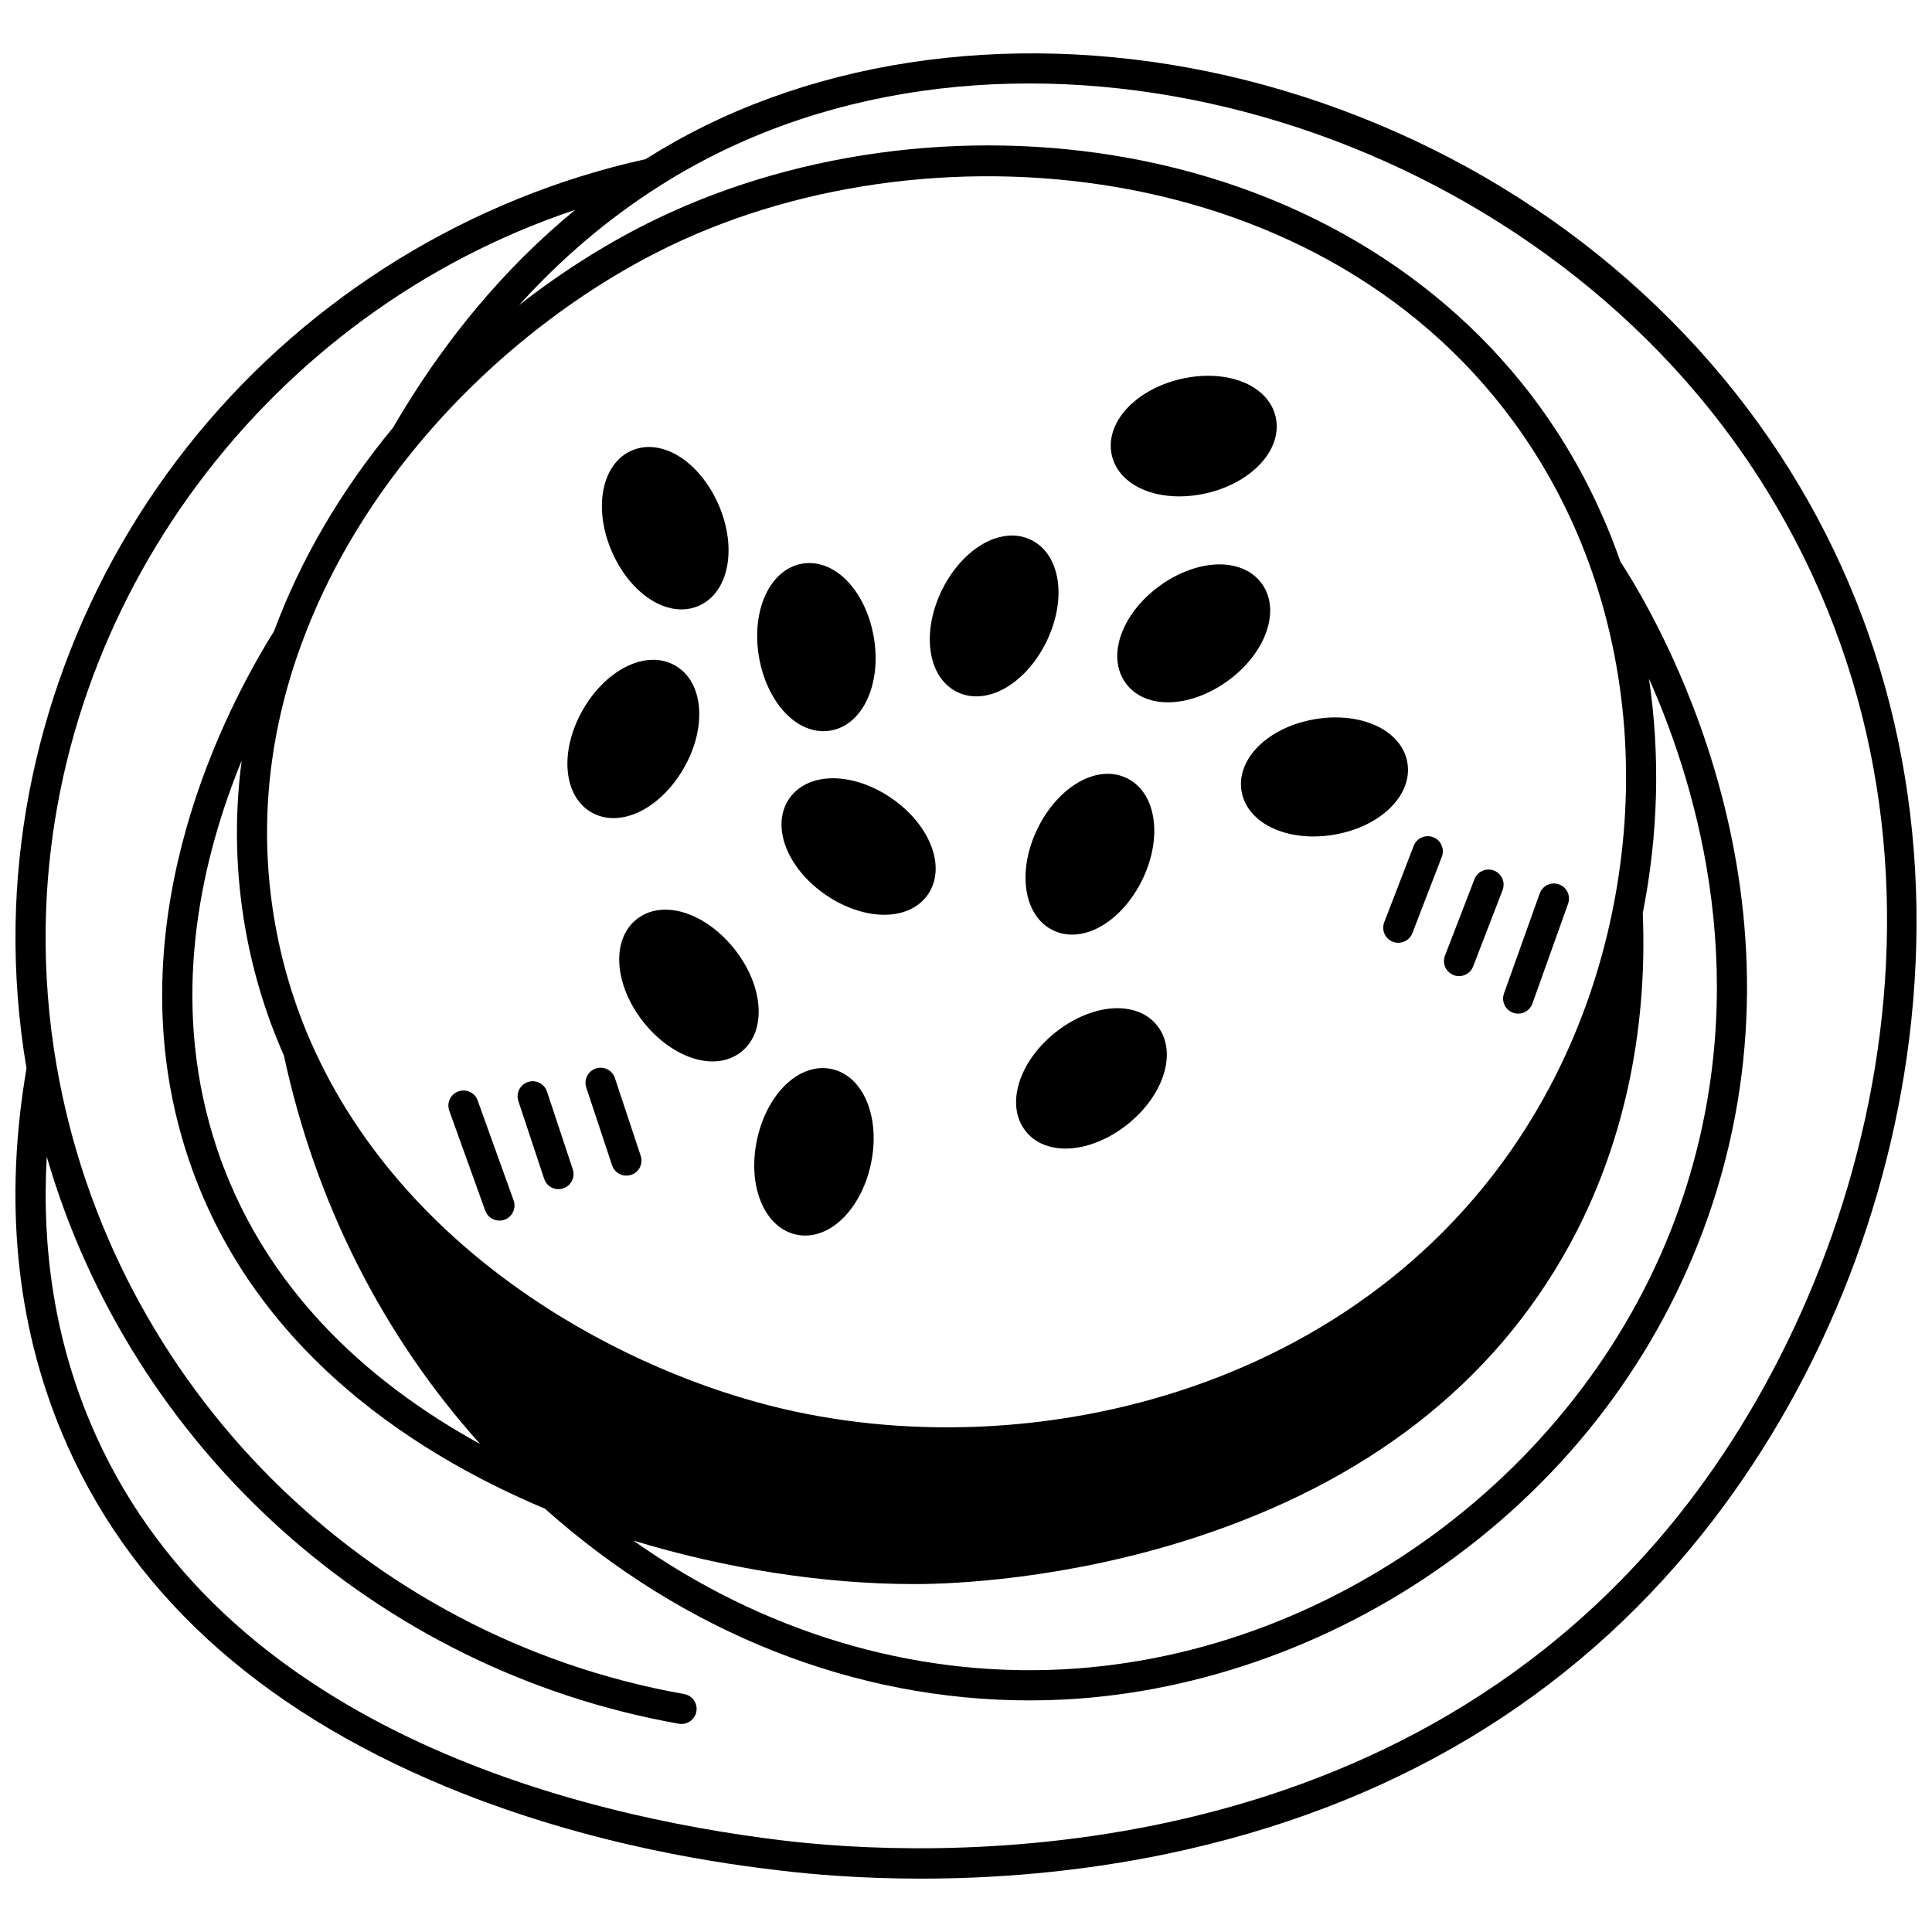 <?xml version="1.0" encoding="UTF-8"?>
<!-- Uploaded to: ICON Repo, www.svgrepo.com, Generator: ICON Repo Mixer Tools -->
<svg width="800px" height="800px" version="1.1" viewBox="144 144 512 512" xmlns="http://www.w3.org/2000/svg">
 <defs>
  <clipPath id="a">
   <path d="m148.09 158h503.81v484h-503.81z"/>
  </clipPath>
 </defs>
 <g clip-path="url(#a)">
  <path d="m615.76 264.57c-30.023-45.891-76.688-80.168-131.4-96.52-53.207-15.898-109.1-12.543-153.34 9.207-5.43 2.668-10.785 5.672-15.938 8.922-46.309 10.219-88.449 36.07-118.73 72.859-30.324 36.844-47.453 83.031-48.227 130.05-0.207 12.738 0.773 25.527 2.898 38.023-5.965 34.891-2.824 67.379 9.355 96.566 17.289 41.445 51.559 73.012 101.86 93.832 39.312 16.27 76.082 20.703 88.164 22.16 8.875 1.074 21.906 2.188 37.695 2.188 18.602 0 41.035-1.547 65.004-6.539 59.141-12.316 106.92-40.848 142.01-84.793 30.508-38.215 50.184-86.527 55.398-136.04 5.731-54.547-6.281-106.38-34.754-149.91zm-26.902 280.96c-77.625 97.227-201.41 90.559-237.5 86.199-53.973-6.512-149.59-29.605-183.6-111.13-8.992-21.543-12.777-45.039-11.367-70.07 22.328 76.953 87.148 136.04 167.52 150.28 0.234 0.043 0.469 0.062 0.703 0.062 1.902 0 3.59-1.363 3.934-3.301 0.387-2.176-1.066-4.25-3.238-4.633-84.789-15.02-151.6-81.887-166.29-166.41-0.008-0.039-0.012-0.074-0.02-0.113-2.121-12.215-3.094-24.73-2.891-37.195 1.422-85.984 59.238-162.56 140.34-189.61-18.684 15.324-34.879 34.656-48.297 57.719-13.887 16.82-24.488 34.961-31.527 53.934-12.941 20.723-40.758 74.445-24.895 132.49 15.152 55.453 60.805 84.996 96.691 100.07 36.949 32.957 82.184 50.801 128.36 50.801 3.066 0 6.141-0.078 9.215-0.234 36.492-1.871 73.402-15.367 103.93-38.004 32.113-23.812 55.555-55.977 67.785-93.012 27.746-83.98-14.746-155.93-24.297-170.54-4.207-12.094-9.789-23.586-16.613-34.164-23.766-36.832-62.668-62.402-109.55-72-43.363-8.875-90.406-3.316-129.06 15.258-12.66 6.082-25.047 13.879-36.641 22.945 11.18-12.355 23.555-22.887 37.051-31.469 0.004 0 0.004-0.004 0.008-0.004 0.027-0.02 0.059-0.039 0.086-0.059 0.016-0.012 0.031-0.016 0.051-0.023 5.094-3.242 10.406-6.227 15.789-8.871 89.918-44.207 215.64-5.504 274.52 84.516 62.07 94.891 33.035 209.89-20.211 276.58zm-379.68-154.53c2.062 11.297 5.449 22.301 10.059 32.719 8.395 39.07 26.215 74.234 51.992 102.95-29.457-16.172-60.191-42.641-71.773-85.023-9.914-36.285-1.703-70.969 8.586-96.062-1.984 15.137-1.617 30.324 1.137 45.418zm177.13 172.79c0.457 0 0.918 0 1.371-0.004 8.34-0.051 38.215-1.074 72.434-12.125 46.121-14.895 79.684-41.012 99.758-77.625 14.09-25.684 20.816-56.121 19.477-88.051 4.129-20.832 4.648-41.875 1.648-62.148 13.43 30.242 27.684 80.852 9.129 137.02-23.164 70.133-90.82 121.76-164.53 125.54-39.949 2.059-79.598-9.961-113.76-34.141 24.32 7.434 50.418 11.543 74.473 11.539zm179.73-267.87c9.605 27.906 11.465 58.672 5.379 88.973 0 0.008 0 0.016-0.004 0.023-3.613 17.988-9.852 34.973-18.539 50.48-43.008 76.77-135.73 98.883-205.09 81.047-42.855-11.02-97.168-41.918-121.08-95.586-4.438-9.953-7.691-20.484-9.664-31.297-4.559-24.965-2.231-50.223 6.91-75.07 0.008-0.02 0.02-0.031 0.023-0.051 6.758-18.367 17.031-35.953 30.547-52.27 18.398-22.246 42.242-41.086 67.141-53.051 71.098-34.164 178.65-23.281 228.42 53.871 6.574 10.184 11.941 21.262 15.957 32.93z"/>
 </g>
 <path d="m270.59 435.64c-0.746-2.078-3.039-3.156-5.117-2.406-2.078 0.746-3.156 3.039-2.41 5.117l9.527 26.48c0.586 1.629 2.125 2.644 3.762 2.644 0.449 0 0.906-0.074 1.352-0.238 2.078-0.746 3.156-3.039 2.41-5.117z"/>
 <path d="m288.96 433.28c-0.695-2.098-2.957-3.234-5.055-2.535-2.098 0.695-3.231 2.957-2.535 5.055l6.836 20.602c0.559 1.68 2.117 2.738 3.793 2.738 0.418 0 0.84-0.066 1.258-0.203 2.098-0.695 3.231-2.957 2.535-5.055z"/>
 <path d="m306.96 429.7c-0.695-2.098-2.957-3.234-5.055-2.535-2.098 0.695-3.231 2.957-2.535 5.055l6.836 20.602c0.559 1.68 2.117 2.738 3.793 2.738 0.418 0 0.84-0.066 1.258-0.203 2.098-0.695 3.231-2.957 2.535-5.055z"/>
 <path d="m544.99 412.39c0.445 0.16 0.898 0.234 1.344 0.234 1.641 0 3.184-1.02 3.766-2.652l9.465-26.5c0.742-2.078-0.34-4.367-2.422-5.109-2.078-0.746-4.367 0.34-5.109 2.422l-9.465 26.5c-0.742 2.074 0.34 4.363 2.422 5.106z"/>
 <path d="m539.91 374.71c-2.059-0.797-4.375 0.23-5.168 2.293l-7.809 20.242c-0.793 2.062 0.23 4.375 2.293 5.168 0.473 0.184 0.961 0.27 1.438 0.27 1.605 0 3.121-0.973 3.731-2.562l7.809-20.242c0.793-2.062-0.23-4.375-2.293-5.168z"/>
 <path d="m523.81 365.87c-2.059-0.797-4.375 0.23-5.168 2.293l-7.809 20.25c-0.793 2.059 0.23 4.375 2.293 5.168 0.473 0.184 0.957 0.27 1.438 0.27 1.605 0 3.121-0.973 3.731-2.562l7.809-20.25c0.793-2.059-0.234-4.375-2.293-5.168z"/>
 <path d="m380.24 355.52c-6.098-4.191-13.145-6.051-18.844-4.973-3.594 0.68-6.461 2.465-8.285 5.156-4.863 7.184-0.598 18.363 9.715 25.449 4.957 3.406 10.539 5.273 15.523 5.273 1.148 0 2.262-0.098 3.332-0.301 3.598-0.68 6.461-2.465 8.285-5.156 0-0.004 0.004-0.004 0.004-0.004 4.844-7.188 0.57-18.359-9.73-25.445z"/>
 <path d="m319.52 304.49c1.711 0.672 3.414 1.008 5.062 1.008 1.613 0 3.172-0.32 4.633-0.965 7.918-3.481 10.215-15.227 5.227-26.746-2.961-6.844-7.965-12.199-13.383-14.324-3.387-1.328-6.738-1.344-9.684-0.043-7.922 3.477-10.223 15.227-5.234 26.75 2.957 6.84 7.961 12.195 13.379 14.32z"/>
 <path d="m354.74 335.23c2.371 1.68 4.922 2.539 7.469 2.539 0.641 0 1.281-0.055 1.918-0.164h0.004c8.523-1.477 13.547-12.348 11.434-24.742-1.254-7.356-4.844-13.754-9.605-17.117-2.969-2.098-6.215-2.91-9.387-2.363-8.523 1.477-13.547 12.344-11.434 24.734 1.254 7.348 4.844 13.746 9.602 17.113z"/>
 <path d="m306.59 360.81c1.211 0 2.469-0.172 3.746-0.512 5.621-1.504 11.184-6.262 14.879-12.723 6.231-10.887 5.258-22.816-2.215-27.16-2.797-1.629-6.133-1.992-9.652-1.051-5.617 1.504-11.18 6.262-14.875 12.723-6.234 10.887-5.266 22.82 2.211 27.164 1.781 1.035 3.781 1.559 5.906 1.559z"/>
 <path d="m338.65 395.52c-4.609-5.828-10.809-9.699-16.582-10.352-3.625-0.406-6.875 0.449-9.402 2.477-6.742 5.418-5.934 17.367 1.84 27.199 4.609 5.824 10.805 9.688 16.582 10.344 0.59 0.066 1.172 0.102 1.742 0.102 2.922 0 5.539-0.875 7.652-2.566l0.004-0.004c6.746-5.422 5.941-17.371-1.836-27.199z"/>
 <path d="m364.42 427.31c-3.148-0.684-6.426-0.004-9.48 1.969-4.898 3.16-8.75 9.398-10.312 16.684-2.641 12.285 1.906 23.359 10.352 25.207 0.801 0.176 1.605 0.262 2.418 0.262 2.383 0 4.793-0.75 7.074-2.223 4.898-3.156 8.754-9.398 10.312-16.688 2.644-12.289-1.91-23.363-10.363-25.211z"/>
 <path d="m442.06 411.29c-5.769-0.656-12.664 1.727-18.441 6.371-9.758 7.832-13.191 19.297-7.812 26.098 2.012 2.551 4.992 4.113 8.621 4.523 0.629 0.07 1.273 0.105 1.926 0.105 5.336 0 11.371-2.344 16.516-6.477 9.762-7.836 13.191-19.301 7.812-26.094-2.012-2.551-4.992-4.113-8.621-4.527z"/>
 <path d="m422.97 390.49c1.598 0.797 3.336 1.195 5.156 1.195 1.465 0 2.984-0.262 4.519-0.781 5.512-1.867 10.762-6.977 14.039-13.676 5.519-11.281 3.766-23.129-3.977-26.965-2.891-1.441-6.242-1.586-9.688-0.414-5.512 1.867-10.758 6.981-14.031 13.672-5.516 11.281-3.766 23.121 3.981 26.969z"/>
 <path d="m421.3 314.09c5.516-11.273 3.769-23.117-3.969-26.969-2.891-1.438-6.242-1.582-9.684-0.414-5.508 1.867-10.75 6.977-14.027 13.672-5.512 11.27-3.769 23.121 3.969 26.977 0.004 0 0.004 0.004 0.008 0.004 1.598 0.793 3.332 1.188 5.148 1.188 1.477 0 3.008-0.266 4.555-0.789 5.504-1.875 10.742-6.984 14-13.668z"/>
 <path d="m478.42 298.71c-1.895-2.641-4.805-4.344-8.414-4.926-5.734-0.922-12.727 1.133-18.711 5.492-10.113 7.371-14.07 18.66-9.012 25.703 1.895 2.641 4.805 4.344 8.414 4.926 0.906 0.145 1.84 0.219 2.797 0.219 5.117 0 10.875-2.035 15.914-5.711 10.105-7.367 14.062-18.656 9.012-25.703z"/>
 <path d="m444.57 272.52c3.231 1.996 7.438 3.031 11.973 3.031 2.398 0 4.887-0.289 7.363-0.879 12.156-2.894 20.121-11.785 18.141-20.242-0.742-3.18-2.789-5.883-5.914-7.816-4.934-3.051-12.156-3.852-19.32-2.152-12.16 2.879-20.137 11.773-18.156 20.246 0.742 3.176 2.789 5.879 5.914 7.812z"/>
 <path d="m516.97 346.11c-0.547-3.219-2.426-6.043-5.434-8.168-4.742-3.352-11.902-4.598-19.152-3.34-12.316 2.129-20.816 10.512-19.355 19.086 0.547 3.219 2.426 6.043 5.43 8.164 3.527 2.492 8.391 3.82 13.633 3.82 1.809 0 3.66-0.156 5.519-0.48 12.32-2.125 20.82-10.508 19.359-19.082z"/>
</svg>